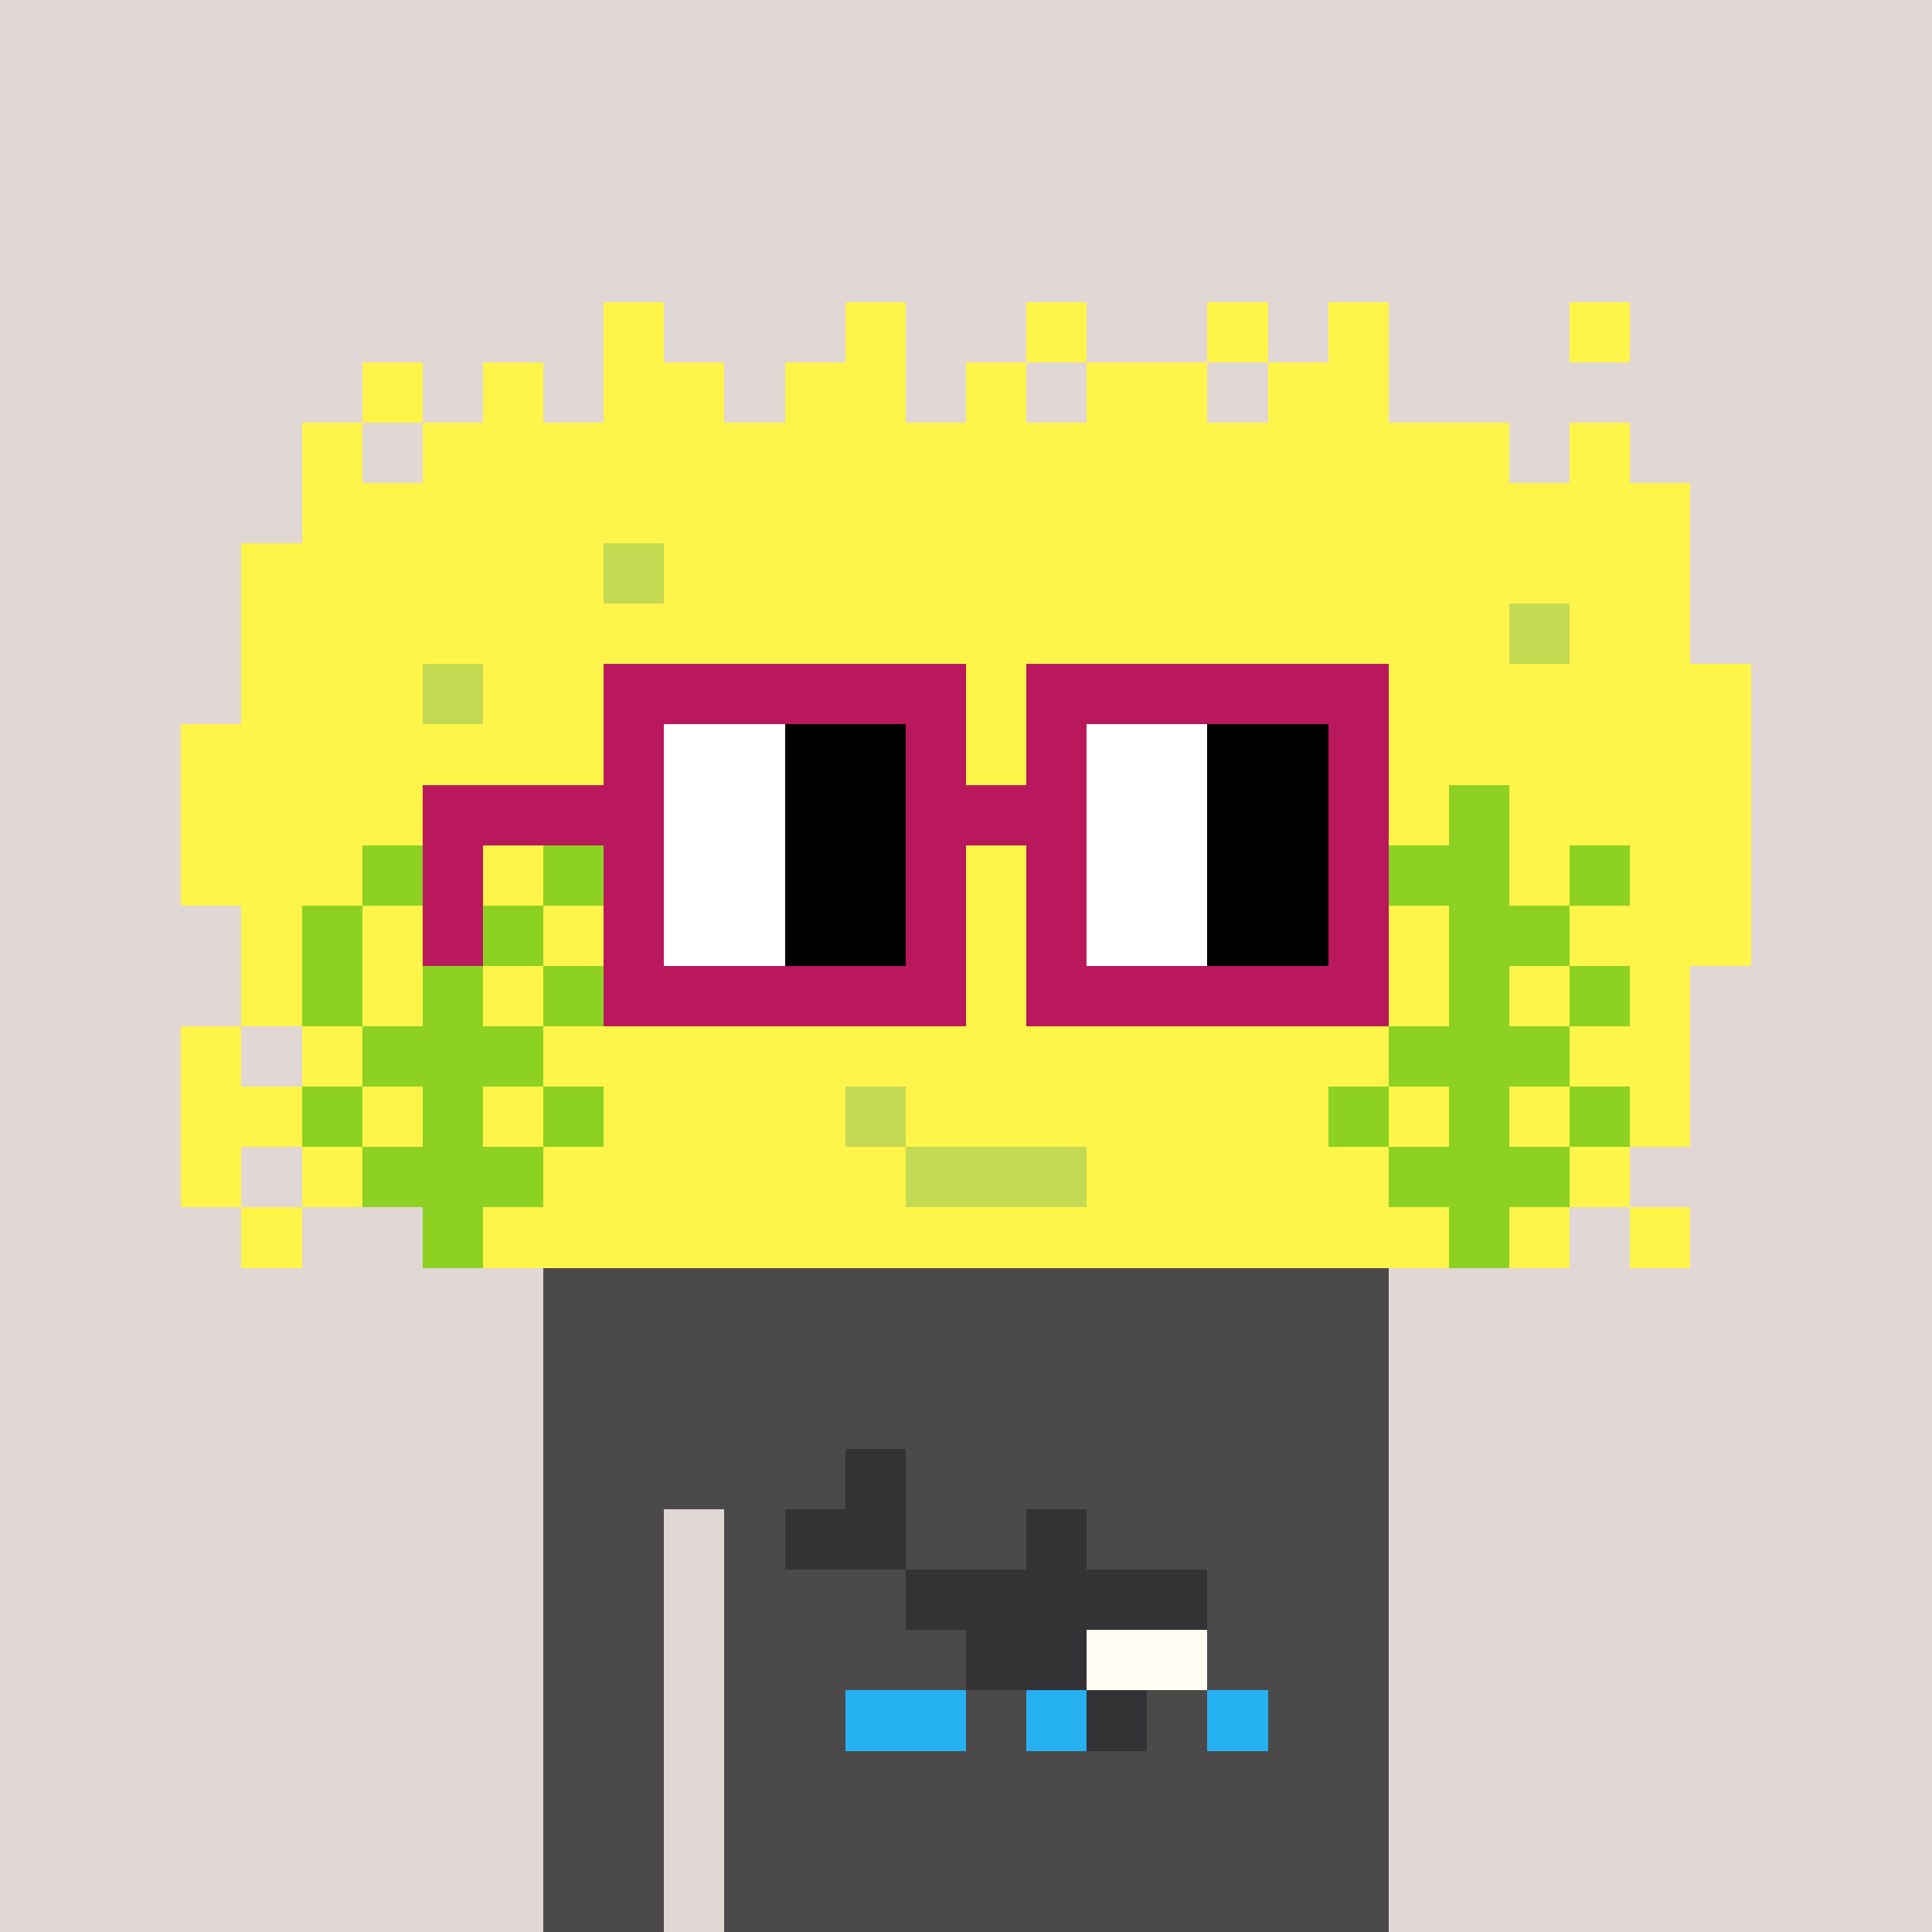 <svg width="320" height="320" viewBox="0 0 320 320" xmlns="http://www.w3.org/2000/svg" shape-rendering="crispEdges"><rect width="100%" height="100%" fill="#e1d7d5" /><rect width="140" height="10" x="90" y="210" fill="#4b4949" /><rect width="140" height="10" x="90" y="220" fill="#4b4949" /><rect width="140" height="10" x="90" y="230" fill="#4b4949" /><rect width="140" height="10" x="90" y="240" fill="#4b4949" /><rect width="20" height="10" x="90" y="250" fill="#4b4949" /><rect width="110" height="10" x="120" y="250" fill="#4b4949" /><rect width="20" height="10" x="90" y="260" fill="#4b4949" /><rect width="110" height="10" x="120" y="260" fill="#4b4949" /><rect width="20" height="10" x="90" y="270" fill="#4b4949" /><rect width="110" height="10" x="120" y="270" fill="#4b4949" /><rect width="20" height="10" x="90" y="280" fill="#4b4949" /><rect width="110" height="10" x="120" y="280" fill="#4b4949" /><rect width="20" height="10" x="90" y="290" fill="#4b4949" /><rect width="110" height="10" x="120" y="290" fill="#4b4949" /><rect width="20" height="10" x="90" y="300" fill="#4b4949" /><rect width="110" height="10" x="120" y="300" fill="#4b4949" /><rect width="20" height="10" x="90" y="310" fill="#4b4949" /><rect width="110" height="10" x="120" y="310" fill="#4b4949" /><rect width="10" height="10" x="140" y="240" fill="#343235" /><rect width="20" height="10" x="130" y="250" fill="#343235" /><rect width="10" height="10" x="170" y="250" fill="#343235" /><rect width="50" height="10" x="150" y="260" fill="#343235" /><rect width="20" height="10" x="160" y="270" fill="#343235" /><rect width="20" height="10" x="180" y="270" fill="#fffdf2" /><rect width="20" height="10" x="140" y="280" fill="#26b1f3" /><rect width="10" height="10" x="170" y="280" fill="#26b1f3" /><rect width="10" height="10" x="180" y="280" fill="#343235" /><rect width="10" height="10" x="200" y="280" fill="#26b1f3" /><rect width="10" height="10" x="100" y="50" fill="#fff449" /><rect width="10" height="10" x="140" y="50" fill="#fff449" /><rect width="10" height="10" x="170" y="50" fill="#fff449" /><rect width="10" height="10" x="200" y="50" fill="#fff449" /><rect width="10" height="10" x="220" y="50" fill="#fff449" /><rect width="10" height="10" x="260" y="50" fill="#fff449" /><rect width="10" height="10" x="60" y="60" fill="#fff449" /><rect width="10" height="10" x="80" y="60" fill="#fff449" /><rect width="20" height="10" x="100" y="60" fill="#fff449" /><rect width="20" height="10" x="130" y="60" fill="#fff449" /><rect width="10" height="10" x="160" y="60" fill="#fff449" /><rect width="20" height="10" x="180" y="60" fill="#fff449" /><rect width="20" height="10" x="210" y="60" fill="#fff449" /><rect width="10" height="10" x="50" y="70" fill="#fff449" /><rect width="180" height="10" x="70" y="70" fill="#fff449" /><rect width="10" height="10" x="260" y="70" fill="#fff449" /><rect width="230" height="10" x="50" y="80" fill="#fff449" /><rect width="60" height="10" x="40" y="90" fill="#fff449" /><rect width="10" height="10" x="100" y="90" fill="#c4da53" /><rect width="170" height="10" x="110" y="90" fill="#fff449" /><rect width="210" height="10" x="40" y="100" fill="#fff449" /><rect width="10" height="10" x="250" y="100" fill="#c4da53" /><rect width="20" height="10" x="260" y="100" fill="#fff449" /><rect width="30" height="10" x="40" y="110" fill="#fff449" /><rect width="10" height="10" x="70" y="110" fill="#c4da53" /><rect width="210" height="10" x="80" y="110" fill="#fff449" /><rect width="260" height="10" x="30" y="120" fill="#fff449" /><rect width="40" height="10" x="30" y="130" fill="#fff449" /><rect width="10" height="10" x="70" y="130" fill="#8dd122" /><rect width="160" height="10" x="80" y="130" fill="#fff449" /><rect width="10" height="10" x="240" y="130" fill="#8dd122" /><rect width="40" height="10" x="250" y="130" fill="#fff449" /><rect width="30" height="10" x="30" y="140" fill="#fff449" /><rect width="20" height="10" x="60" y="140" fill="#8dd122" /><rect width="10" height="10" x="80" y="140" fill="#fff449" /><rect width="10" height="10" x="90" y="140" fill="#8dd122" /><rect width="130" height="10" x="100" y="140" fill="#fff449" /><rect width="20" height="10" x="230" y="140" fill="#8dd122" /><rect width="10" height="10" x="250" y="140" fill="#fff449" /><rect width="10" height="10" x="260" y="140" fill="#8dd122" /><rect width="20" height="10" x="270" y="140" fill="#fff449" /><rect width="10" height="10" x="40" y="150" fill="#fff449" /><rect width="10" height="10" x="50" y="150" fill="#8dd122" /><rect width="10" height="10" x="60" y="150" fill="#fff449" /><rect width="20" height="10" x="70" y="150" fill="#8dd122" /><rect width="130" height="10" x="90" y="150" fill="#fff449" /><rect width="10" height="10" x="220" y="150" fill="#8dd122" /><rect width="10" height="10" x="230" y="150" fill="#fff449" /><rect width="20" height="10" x="240" y="150" fill="#8dd122" /><rect width="30" height="10" x="260" y="150" fill="#fff449" /><rect width="10" height="10" x="40" y="160" fill="#fff449" /><rect width="10" height="10" x="50" y="160" fill="#8dd122" /><rect width="10" height="10" x="60" y="160" fill="#fff449" /><rect width="10" height="10" x="70" y="160" fill="#8dd122" /><rect width="10" height="10" x="80" y="160" fill="#fff449" /><rect width="10" height="10" x="90" y="160" fill="#8dd122" /><rect width="120" height="10" x="100" y="160" fill="#fff449" /><rect width="10" height="10" x="220" y="160" fill="#8dd122" /><rect width="10" height="10" x="230" y="160" fill="#fff449" /><rect width="10" height="10" x="240" y="160" fill="#8dd122" /><rect width="10" height="10" x="250" y="160" fill="#fff449" /><rect width="10" height="10" x="260" y="160" fill="#8dd122" /><rect width="10" height="10" x="270" y="160" fill="#fff449" /><rect width="10" height="10" x="30" y="170" fill="#fff449" /><rect width="10" height="10" x="50" y="170" fill="#fff449" /><rect width="30" height="10" x="60" y="170" fill="#8dd122" /><rect width="140" height="10" x="90" y="170" fill="#fff449" /><rect width="30" height="10" x="230" y="170" fill="#8dd122" /><rect width="20" height="10" x="260" y="170" fill="#fff449" /><rect width="20" height="10" x="30" y="180" fill="#fff449" /><rect width="10" height="10" x="50" y="180" fill="#8dd122" /><rect width="10" height="10" x="60" y="180" fill="#fff449" /><rect width="10" height="10" x="70" y="180" fill="#8dd122" /><rect width="10" height="10" x="80" y="180" fill="#fff449" /><rect width="10" height="10" x="90" y="180" fill="#8dd122" /><rect width="40" height="10" x="100" y="180" fill="#fff449" /><rect width="10" height="10" x="140" y="180" fill="#c4da53" /><rect width="70" height="10" x="150" y="180" fill="#fff449" /><rect width="10" height="10" x="220" y="180" fill="#8dd122" /><rect width="10" height="10" x="230" y="180" fill="#fff449" /><rect width="10" height="10" x="240" y="180" fill="#8dd122" /><rect width="10" height="10" x="250" y="180" fill="#fff449" /><rect width="10" height="10" x="260" y="180" fill="#8dd122" /><rect width="10" height="10" x="270" y="180" fill="#fff449" /><rect width="10" height="10" x="30" y="190" fill="#fff449" /><rect width="10" height="10" x="50" y="190" fill="#fff449" /><rect width="30" height="10" x="60" y="190" fill="#8dd122" /><rect width="60" height="10" x="90" y="190" fill="#fff449" /><rect width="30" height="10" x="150" y="190" fill="#c4da53" /><rect width="50" height="10" x="180" y="190" fill="#fff449" /><rect width="30" height="10" x="230" y="190" fill="#8dd122" /><rect width="10" height="10" x="260" y="190" fill="#fff449" /><rect width="10" height="10" x="40" y="200" fill="#fff449" /><rect width="10" height="10" x="70" y="200" fill="#8dd122" /><rect width="160" height="10" x="80" y="200" fill="#fff449" /><rect width="10" height="10" x="240" y="200" fill="#8dd122" /><rect width="10" height="10" x="250" y="200" fill="#fff449" /><rect width="10" height="10" x="270" y="200" fill="#fff449" /><rect width="60" height="10" x="100" y="110" fill="#b9185c" /><rect width="60" height="10" x="170" y="110" fill="#b9185c" /><rect width="10" height="10" x="100" y="120" fill="#b9185c" /><rect width="20" height="10" x="110" y="120" fill="#ffffff" /><rect width="20" height="10" x="130" y="120" fill="#000000" /><rect width="10" height="10" x="150" y="120" fill="#b9185c" /><rect width="10" height="10" x="170" y="120" fill="#b9185c" /><rect width="20" height="10" x="180" y="120" fill="#ffffff" /><rect width="20" height="10" x="200" y="120" fill="#000000" /><rect width="10" height="10" x="220" y="120" fill="#b9185c" /><rect width="40" height="10" x="70" y="130" fill="#b9185c" /><rect width="20" height="10" x="110" y="130" fill="#ffffff" /><rect width="20" height="10" x="130" y="130" fill="#000000" /><rect width="30" height="10" x="150" y="130" fill="#b9185c" /><rect width="20" height="10" x="180" y="130" fill="#ffffff" /><rect width="20" height="10" x="200" y="130" fill="#000000" /><rect width="10" height="10" x="220" y="130" fill="#b9185c" /><rect width="10" height="10" x="70" y="140" fill="#b9185c" /><rect width="10" height="10" x="100" y="140" fill="#b9185c" /><rect width="20" height="10" x="110" y="140" fill="#ffffff" /><rect width="20" height="10" x="130" y="140" fill="#000000" /><rect width="10" height="10" x="150" y="140" fill="#b9185c" /><rect width="10" height="10" x="170" y="140" fill="#b9185c" /><rect width="20" height="10" x="180" y="140" fill="#ffffff" /><rect width="20" height="10" x="200" y="140" fill="#000000" /><rect width="10" height="10" x="220" y="140" fill="#b9185c" /><rect width="10" height="10" x="70" y="150" fill="#b9185c" /><rect width="10" height="10" x="100" y="150" fill="#b9185c" /><rect width="20" height="10" x="110" y="150" fill="#ffffff" /><rect width="20" height="10" x="130" y="150" fill="#000000" /><rect width="10" height="10" x="150" y="150" fill="#b9185c" /><rect width="10" height="10" x="170" y="150" fill="#b9185c" /><rect width="20" height="10" x="180" y="150" fill="#ffffff" /><rect width="20" height="10" x="200" y="150" fill="#000000" /><rect width="10" height="10" x="220" y="150" fill="#b9185c" /><rect width="60" height="10" x="100" y="160" fill="#b9185c" /><rect width="60" height="10" x="170" y="160" fill="#b9185c" /></svg>